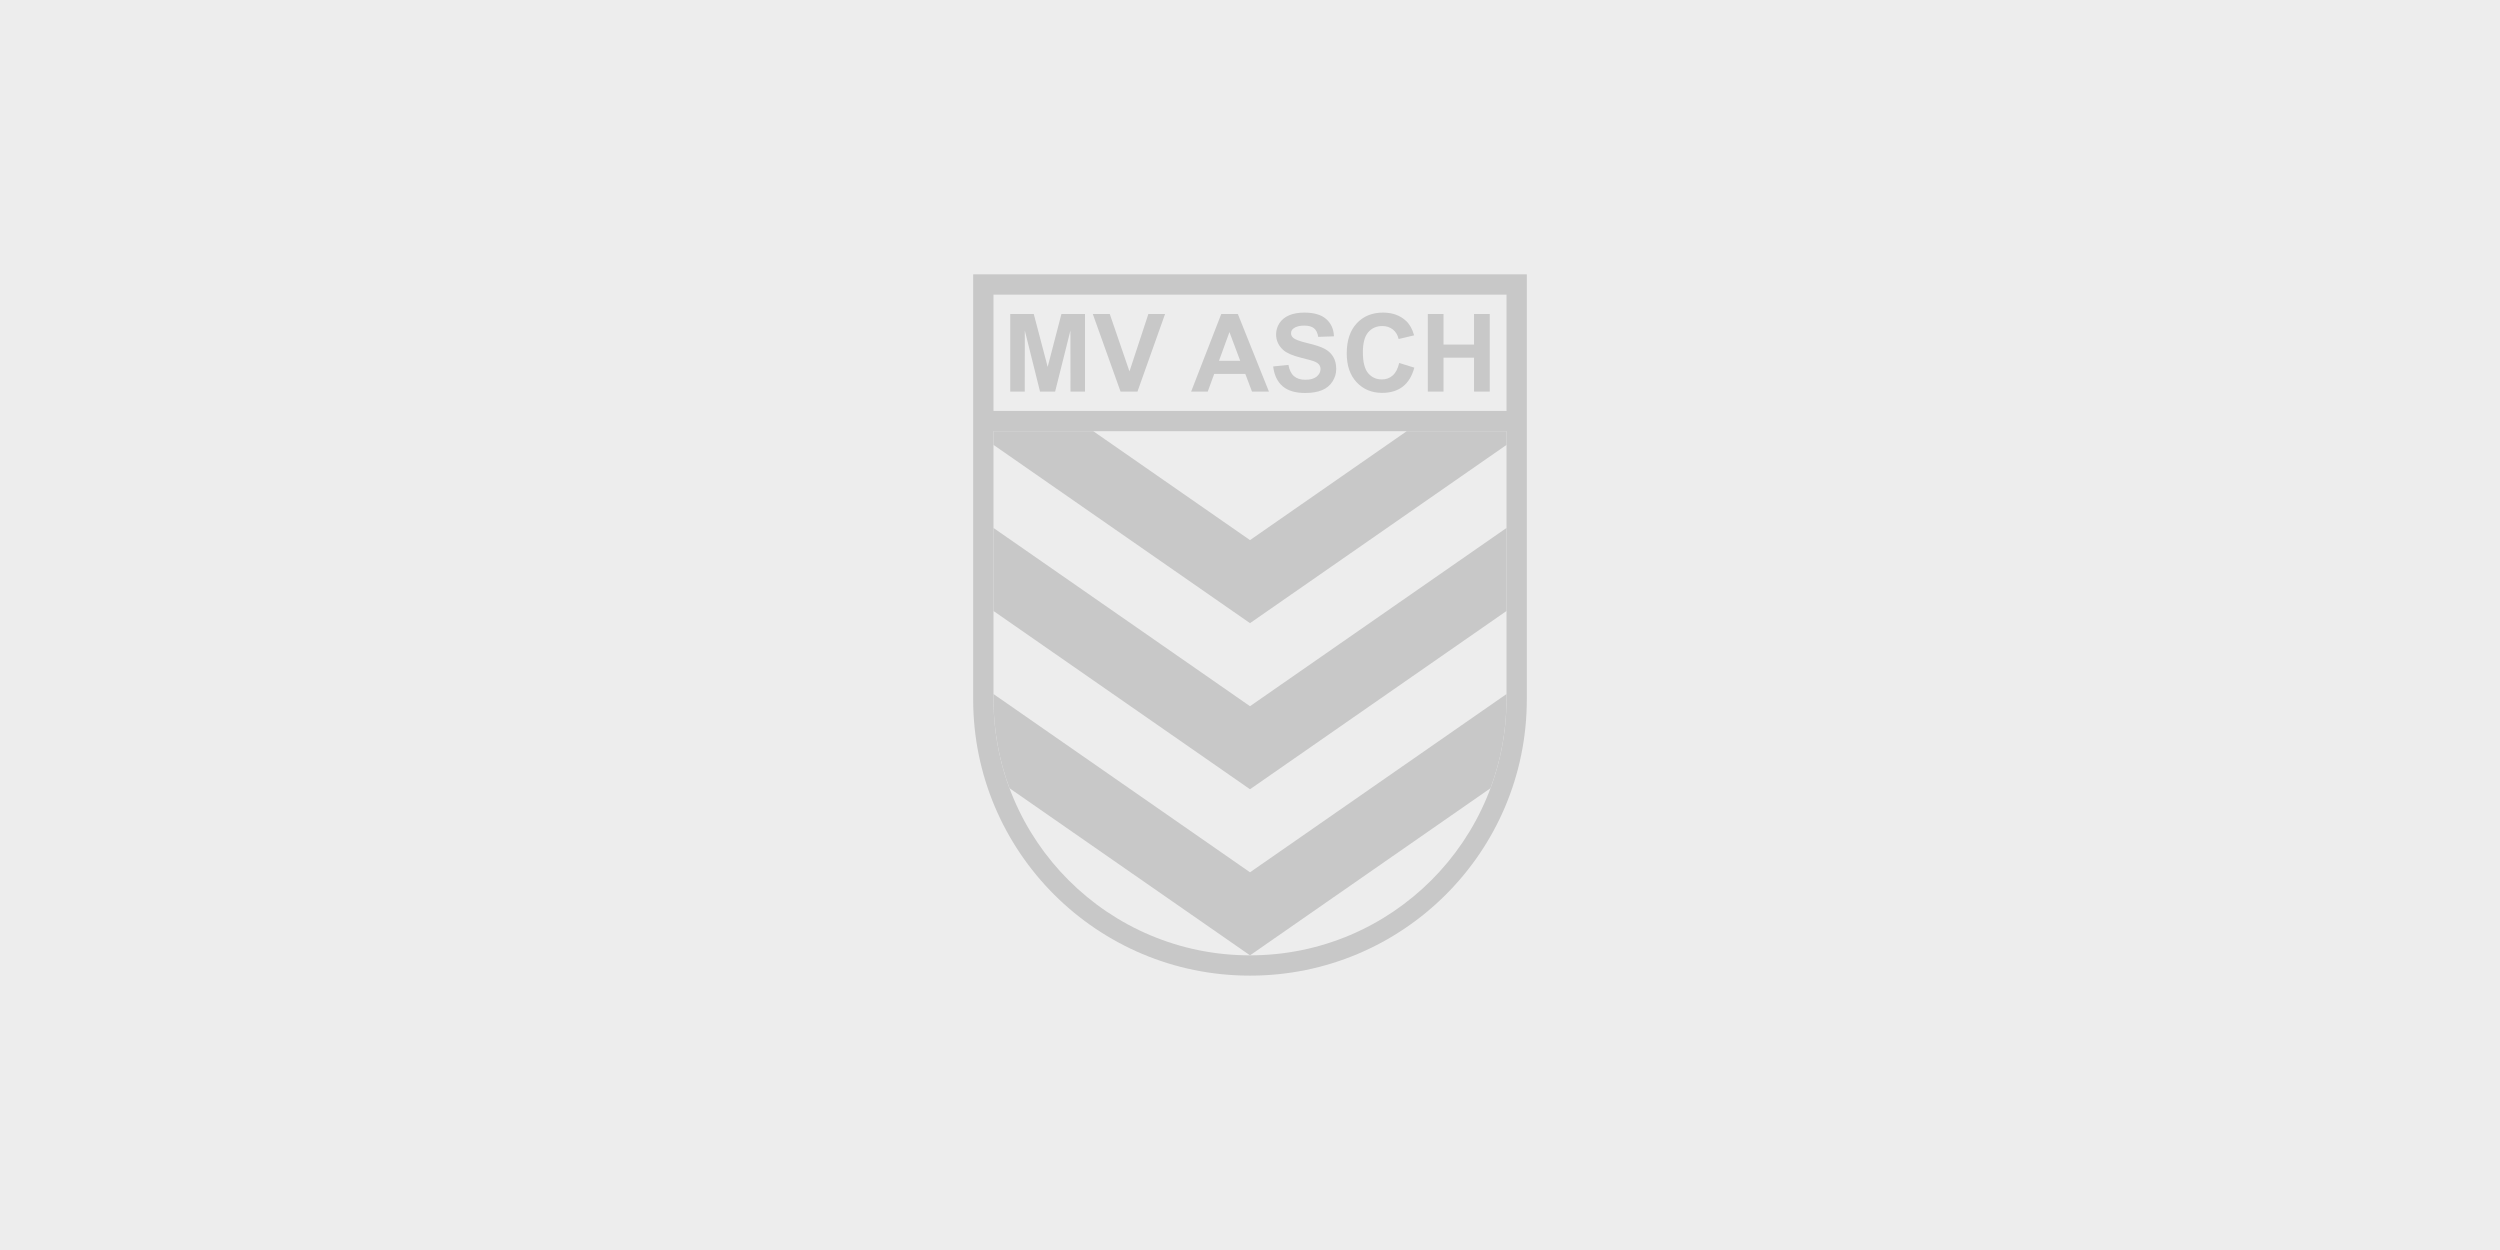 <?xml version="1.0" encoding="UTF-8"?>
<!-- Creator: CorelDRAW 2020 (64-Bit Keine kommerzielle Nutzung) -->
<svg xmlns="http://www.w3.org/2000/svg" xmlns:xlink="http://www.w3.org/1999/xlink" xmlns:xodm="http://www.corel.com/coreldraw/odm/2003" xml:space="preserve" width="1600px" height="800px" version="1.1" style="shape-rendering:geometricPrecision; text-rendering:geometricPrecision; image-rendering:optimizeQuality; fill-rule:evenodd; clip-rule:evenodd" viewBox="0 0 1600 800">
 <defs>
  <style type="text/css">
   <![CDATA[
    .fil1 {fill:#C8C8C8}
    .fil0 {fill:#EDEDED}
    .fil2 {fill:#C8C8C8;fill-rule:nonzero}
   ]]>
  </style>
 </defs>
 <g id="Ebene_x0020_1">
  <rect class="fil0" width="1600" height="800"></rect>
  <g id="logo_mva_vektor_rgb.cdr">
   <path class="fil1" d="M800 447.59l177.16 0c0,97.65 -79.32,176.82 -177.16,176.82 -97.85,0 -177.17,-79.17 -177.17,-176.82l177.17 0zm-177.17 -272l354.34 0 0 271.99 -354.34 0 0 -271.99z"></path>
   <rect class="fil0" x="635.83" y="188.58" width="328.35" height="74.41"></rect>
   <polygon class="fil2" points="646.55,250.61 646.55,200.96 661.61,200.96 670.51,234.82 679.31,200.96 694.4,200.96 694.4,250.61 685.11,250.61 685.07,211.53 675.28,250.61 665.62,250.61 655.88,211.53 655.85,250.61 "></polygon>
   <polygon id="1" class="fil2" points="717.15,250.61 699.39,200.96 710.25,200.96 722.86,237.71 734.96,200.96 745.64,200.96 727.98,250.61 "></polygon>
   <path id="2" class="fil2" d="M812.11 250.61l-10.83 0 -4.28 -11.3 -19.92 0 -4.12 11.3 -10.63 0 19.27 -49.65 10.62 0 19.89 49.65zm-18.37 -19.69l-6.9 -18.38 -6.7 18.38 13.6 0z"></path>
   <path id="3" class="fil2" d="M814.83 234.52l9.77 -0.97c0.59,3.27 1.77,5.67 3.56,7.2 1.79,1.54 4.21,2.3 7.25,2.3 3.21,0 5.64,-0.68 7.27,-2.04 1.63,-1.37 2.45,-2.96 2.45,-4.79 0,-1.18 -0.35,-2.17 -1.03,-3 -0.68,-0.82 -1.88,-1.54 -3.6,-2.14 -1.16,-0.42 -3.82,-1.13 -7.98,-2.17 -5.35,-1.34 -9.11,-2.98 -11.27,-4.94 -3.04,-2.74 -4.55,-6.08 -4.55,-10.02 0,-2.53 0.72,-4.91 2.14,-7.12 1.43,-2.2 3.49,-3.88 6.18,-5.03 2.69,-1.16 5.93,-1.74 9.74,-1.74 6.21,0 10.89,1.38 14.02,4.14 3.14,2.76 4.78,6.44 4.95,11.05l-10.06 0.34c-0.43,-2.56 -1.34,-4.4 -2.74,-5.52 -1.39,-1.12 -3.5,-1.69 -6.3,-1.69 -2.88,0 -5.15,0.6 -6.78,1.81 -1.05,0.77 -1.58,1.8 -1.58,3.09 0,1.18 0.49,2.19 1.49,3.02 1.26,1.07 4.32,2.18 9.19,3.34 4.86,1.14 8.46,2.34 10.78,3.57 2.33,1.24 4.16,2.91 5.48,5.05 1.31,2.14 1.97,4.77 1.97,7.91 0,2.84 -0.78,5.51 -2.37,7.99 -1.58,2.49 -3.81,4.33 -6.7,5.54 -2.89,1.21 -6.49,1.81 -10.8,1.81 -6.28,0 -11.1,-1.44 -14.46,-4.34 -3.36,-2.89 -5.36,-7.11 -6.02,-12.65z"></path>
   <path id="4" class="fil2" d="M895.47 232.31l9.7 2.98c-1.49,5.46 -3.97,9.52 -7.44,12.18 -3.46,2.64 -7.86,3.97 -13.18,3.97 -6.6,0 -12.02,-2.25 -16.28,-6.76 -4.24,-4.51 -6.36,-10.66 -6.36,-18.49 0,-8.26 2.14,-14.69 6.4,-19.26 4.26,-4.58 9.88,-6.87 16.84,-6.87 6.08,0 11.01,1.81 14.8,5.4 2.27,2.13 3.95,5.18 5.09,9.16l-9.92 2.36c-0.59,-2.56 -1.81,-4.6 -3.67,-6.09 -1.88,-1.49 -4.14,-2.23 -6.8,-2.23 -3.69,0 -6.68,1.32 -8.97,3.96 -2.3,2.64 -3.44,6.92 -3.44,12.83 0,6.27 1.13,10.74 3.38,13.4 2.27,2.67 5.21,3.99 8.82,3.99 2.67,0 4.97,-0.84 6.89,-2.54 1.92,-1.7 3.3,-4.35 4.14,-7.99z"></path>
   <polygon id="5" class="fil2" points="913.79,250.61 913.79,200.96 923.84,200.96 923.84,220.52 943.39,220.52 943.39,200.96 953.45,200.96 953.45,250.61 943.39,250.61 943.39,228.91 923.84,228.91 923.84,250.61 "></polygon>
   <path class="fil0" d="M800 447.24l164.17 0c0,90.67 -73.5,164.18 -164.17,164.18 -90.67,0 -164.18,-73.51 -164.18,-164.18l164.18 0zm-164.18 -171.26l328.35 0 0 171.26 -328.35 0 0 -171.26z"></path>
   <path class="fil1" d="M800 611.42l132.73 -92.24 21.19 -14.73c6.63,-17.82 10.25,-37.09 10.25,-57.21l-4.41 0 -27.03 18.79 -132.73 92.24 -132.73 -92.24 -27.03 -18.79 -4.42 0c0,20.12 3.63,39.39 10.25,57.21l21.2 14.73 132.73 92.24zm164.17 -167.24l-4.41 3.06 4.41 0 0 -3.06zm-323.93 3.06l-4.42 -3.06 0 3.06 4.42 0z"></path>
   <path class="fil1" d="M800 505.12l83.27 -57.88 -76.47 0 -6.8 4.73 -6.8 -4.73 -76.48 0 83.28 57.88zm83.27 -57.88l49.46 -34.36 31.44 -21.85 0 -53.15 -31.44 21.85 -125.93 87.51 76.47 0zm-90.07 0l-125.93 -87.51 -31.45 -21.85 0 53.14 31.45 21.86 49.45 34.36 76.48 0z"></path>
   <polygon class="fil1" points="800,398.82 932.73,306.58 964.17,284.73 964.17,275.98 900.27,275.98 800,345.67 699.72,275.98 635.82,275.98 635.82,284.72 667.27,306.58 "></polygon>
  </g>
 </g>
</svg>
